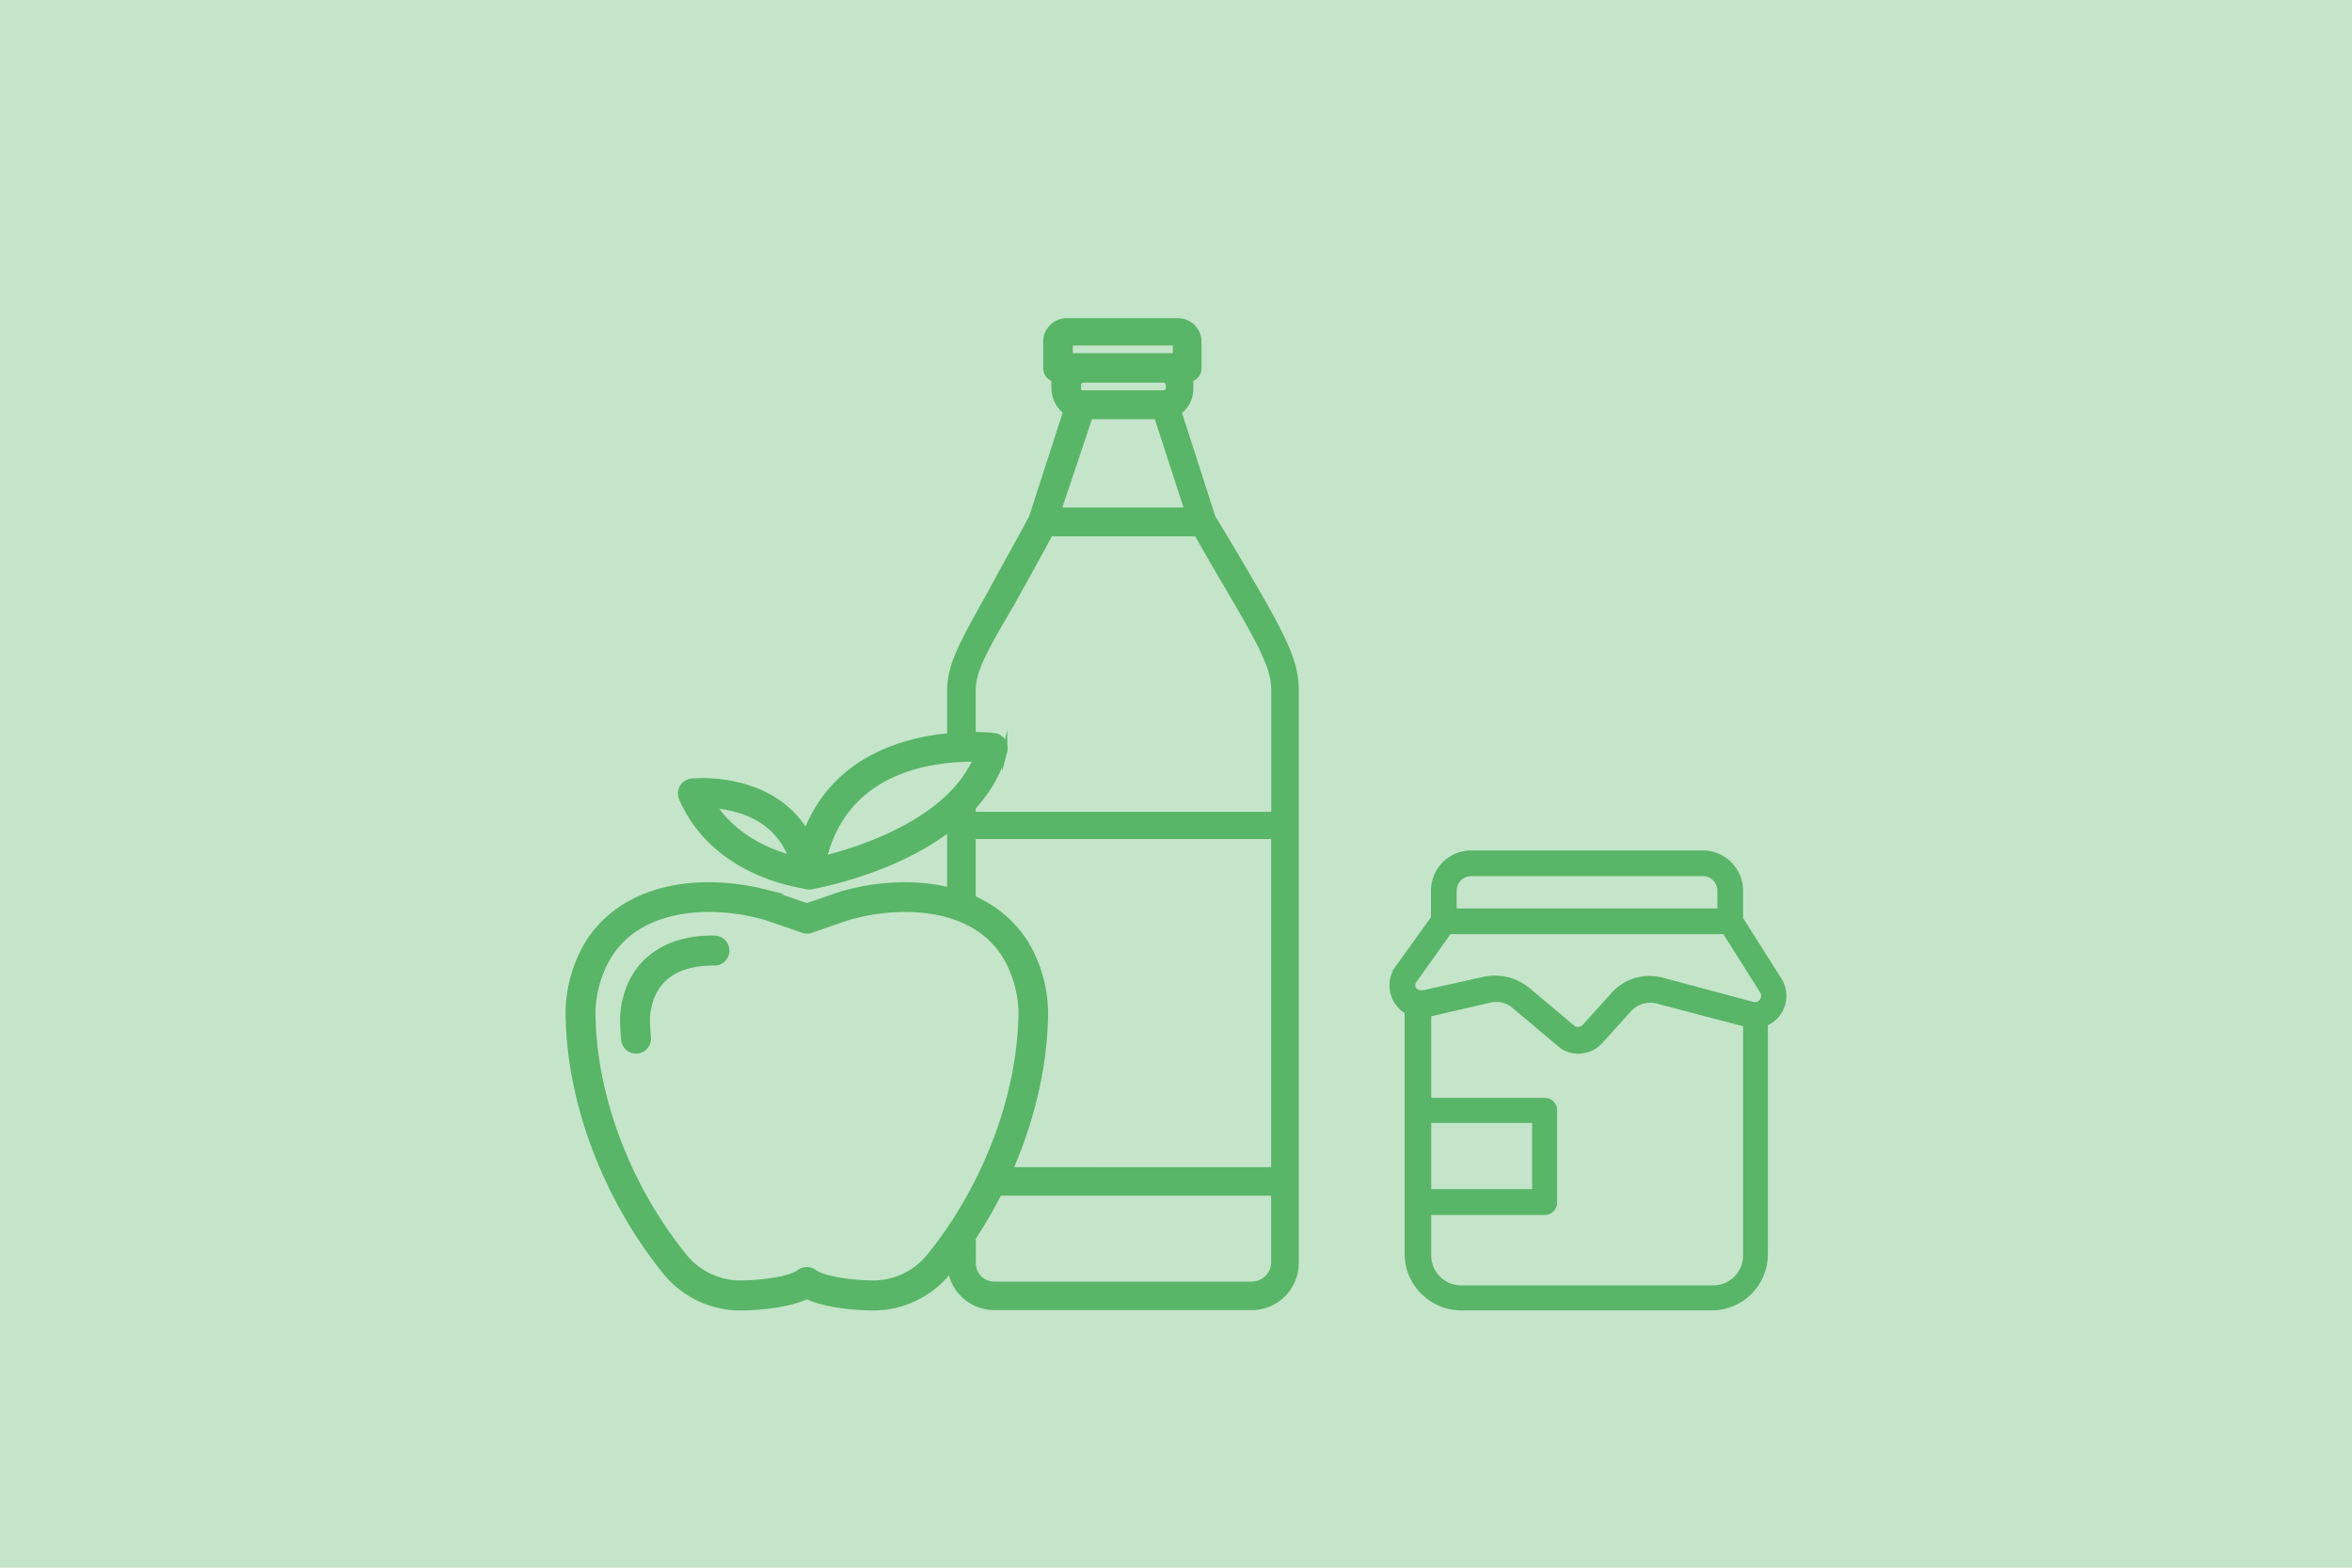 <svg id="Ebene_1" data-name="Ebene 1" xmlns="http://www.w3.org/2000/svg" viewBox="0 0 450 300"><defs><style>.cls-1{fill:#c4e5c9;}.cls-2{fill:#59b567;stroke:#59b567;stroke-miterlimit:10;}</style></defs><rect id="Rectangle" class="cls-1" width="450" height="300"/><path class="cls-2" d="M279.55,250.26H327.6a10.23,10.23,0,0,0,10.14-10.15V195.85a5.4,5.4,0,0,0,2.44-1.89,5.73,5.73,0,0,0,.27-6.36L333,175.83v-5.42a7.22,7.22,0,0,0-7.17-7.17H281.45a7.22,7.22,0,0,0-7.17,7.17v5.28l-6.91,9.61a5.73,5.73,0,0,0-.13,6.36,5.39,5.39,0,0,0,2,1.89v18.81h0v17.46h0V240A10.36,10.36,0,0,0,279.55,250.26Zm-6.22-35.87h20.3v13.67h-20.3Zm54.4,32.08H279.55a6.21,6.21,0,0,1-6.22-6.23V232h22.19a1.86,1.86,0,0,0,1.9-1.9V212.5a1.86,1.86,0,0,0-1.9-1.9H273.33V194.09l11.64-2.7a5.31,5.31,0,0,1,4.87,1.22l8.52,7.17a5.33,5.33,0,0,0,3.66,1.35,5.77,5.77,0,0,0,4.19-1.89l5.42-6a5.48,5.48,0,0,1,5.68-1.62L334,196v44.25A6.22,6.22,0,0,1,327.73,246.47ZM278.2,170.41a3.3,3.3,0,0,1,3.25-3.25h44.39a3.29,3.29,0,0,1,3.24,3.25v3.93H278.2Zm-7.58,17.19,6.63-9.34H330l7.17,11.37a1.72,1.72,0,0,1,0,1.89,1.68,1.68,0,0,1-1.89.68l-17.19-4.6a9.25,9.25,0,0,0-9.47,2.84l-5.41,6a1.72,1.72,0,0,1-2.44.13l-8.53-7.17a10,10,0,0,0-8.25-2L272.38,190a2.06,2.06,0,0,1-1.89-.67A1.58,1.58,0,0,1,270.62,187.6Z"/><path class="cls-2" d="M197.64,183.07c-3.92-8.73-12.85-13.74-24.5-13.74a43.79,43.79,0,0,0-10.37,1.27c-.51.12-1,.26-1.52.4s-2.89,1-6.52,2.22l-.36.12c-2-.68-6.2-2.15-6.89-2.34-.5-.14-1-.28-1.52-.4a43.79,43.79,0,0,0-10.37-1.27c-11.65,0-20.58,5-24.5,13.74a26.74,26.74,0,0,0-2.38,10.35c0,16.86,6.91,35.5,18.47,49.86a18.53,18.53,0,0,0,14.35,7c.93,0,8.43-.07,12.84-2.2,4.4,2.13,11.9,2.2,12.83,2.2h.05a18.52,18.52,0,0,0,14.3-7c11.56-14.36,18.47-33,18.47-49.86A26.74,26.74,0,0,0,197.64,183.07Zm-19.77,57.25a13.83,13.83,0,0,1-10.69,5.21c-3.58,0-9.46-.65-11.41-2.1a2.37,2.37,0,0,0-2.82,0c-2,1.53-8.1,2.1-11.38,2.1a13.79,13.79,0,0,1-10.71-5.21c-10.92-13.55-17.43-31.08-17.43-46.91a22.07,22.07,0,0,1,2-8.4c4.29-9.53,14.49-11,20.2-11a39.1,39.1,0,0,1,9.25,1.14c.46.11.91.23,1.37.36s4.61,1.55,7.38,2.52a2,2,0,0,0,.79.13c.4,0,.4,0,1.89-.52s5.73-2,6.26-2.14l1.36-.35a39.62,39.62,0,0,1,9.25-1.14c5.7,0,15.91,1.43,20.19,11a22.13,22.13,0,0,1,2,8.4C195.29,209.24,188.78,226.77,177.87,240.32Z"/><path class="cls-2" d="M136.74,179.54c-7.63-.16-13.51,3-16.1,8.77a17,17,0,0,0-1.5,6.58,40.5,40.5,0,0,0,.21,4.1,2.35,2.35,0,0,0,2.35,2.12h.24a2.36,2.36,0,0,0,2.11-2.58,34.36,34.36,0,0,1-.19-3.63,12.26,12.26,0,0,1,1.09-4.64c2.42-5.39,8.36-6,11.69-6a2.32,2.32,0,0,0,2.41-2.3A2.37,2.37,0,0,0,136.74,179.54Z"/><path class="cls-2" d="M153.74,169.52a2.49,2.49,0,0,0,.93.19,2.69,2.69,0,0,0,.4,0c1.3-.22,31.87-5.65,37.15-26a2.37,2.37,0,0,0-2-2.94,35.18,35.18,0,0,0-4-.19c-8,0-25.57,2-32,18.68-5.36-9-16-9.86-19.75-9.86-1.27,0-2.07.08-2.16.09a2.34,2.34,0,0,0-1.77,1.15,2.37,2.37,0,0,0-.14,2.12C136.11,166.07,150.43,169,153.74,169.52Zm32.52-24.26h.43c-5.17,11.83-21.82,17.2-29,19C161.73,147.83,177.09,145.26,186.26,145.26Zm-34.84,18.92c-4.07-1.13-10.75-3.83-14.84-10C141.23,154.53,148.52,156.41,151.42,164.18Z"/><path class="cls-2" d="M235.42,104.56,232.06,99l-6.49-20.14a5.49,5.49,0,0,0,2.24-4.48V72.55a2.14,2.14,0,0,0,1.57-2V65.39a4,4,0,0,0-4-4H204.09a4,4,0,0,0-4,4v5.15a2.14,2.14,0,0,0,1.57,2v1.79a5.83,5.83,0,0,0,2.24,4.48L197.37,99c-3.13,5.82-5.81,10.52-7.83,14.33-5.37,9.62-7.83,13.87-7.83,18.8v8.66c1.68-.15,3.19-.21,4.47-.21v-8.45c0-3.81,2.24-7.84,7.39-16.57q3-5.37,7.39-13.42h28l2.69,4.7c9.17,15.66,12.08,20.36,12.08,25.29v23.72H186.18v-1.36a34.57,34.57,0,0,1-4.47,4.08v11.82a28,28,0,0,1,4.47,1.54V160.06H243.7v63.79H193.26c-.66,1.5-1.35,3-2.1,4.47H243.7v13.43a4.2,4.2,0,0,1-4.25,4H190.21a4,4,0,0,1-4-4V236.9c-1.37,2.08-2.83,4.11-4.38,6a8.5,8.5,0,0,0,8.41,7.31h49.24a8.51,8.51,0,0,0,8.51-8.51V132.09C248,126,245.05,120.9,235.42,104.56ZM204.76,65.62H224.9v2.46H204.76Zm18.8,8v.67a1,1,0,0,1-.89.9H207.22a.82.82,0,0,1-.89-.9v-.67a1,1,0,0,1,.89-.89h15.45A1,1,0,0,1,223.56,73.67Zm-21,24,6-17.9h12.75l5.82,17.9Z"/></svg>